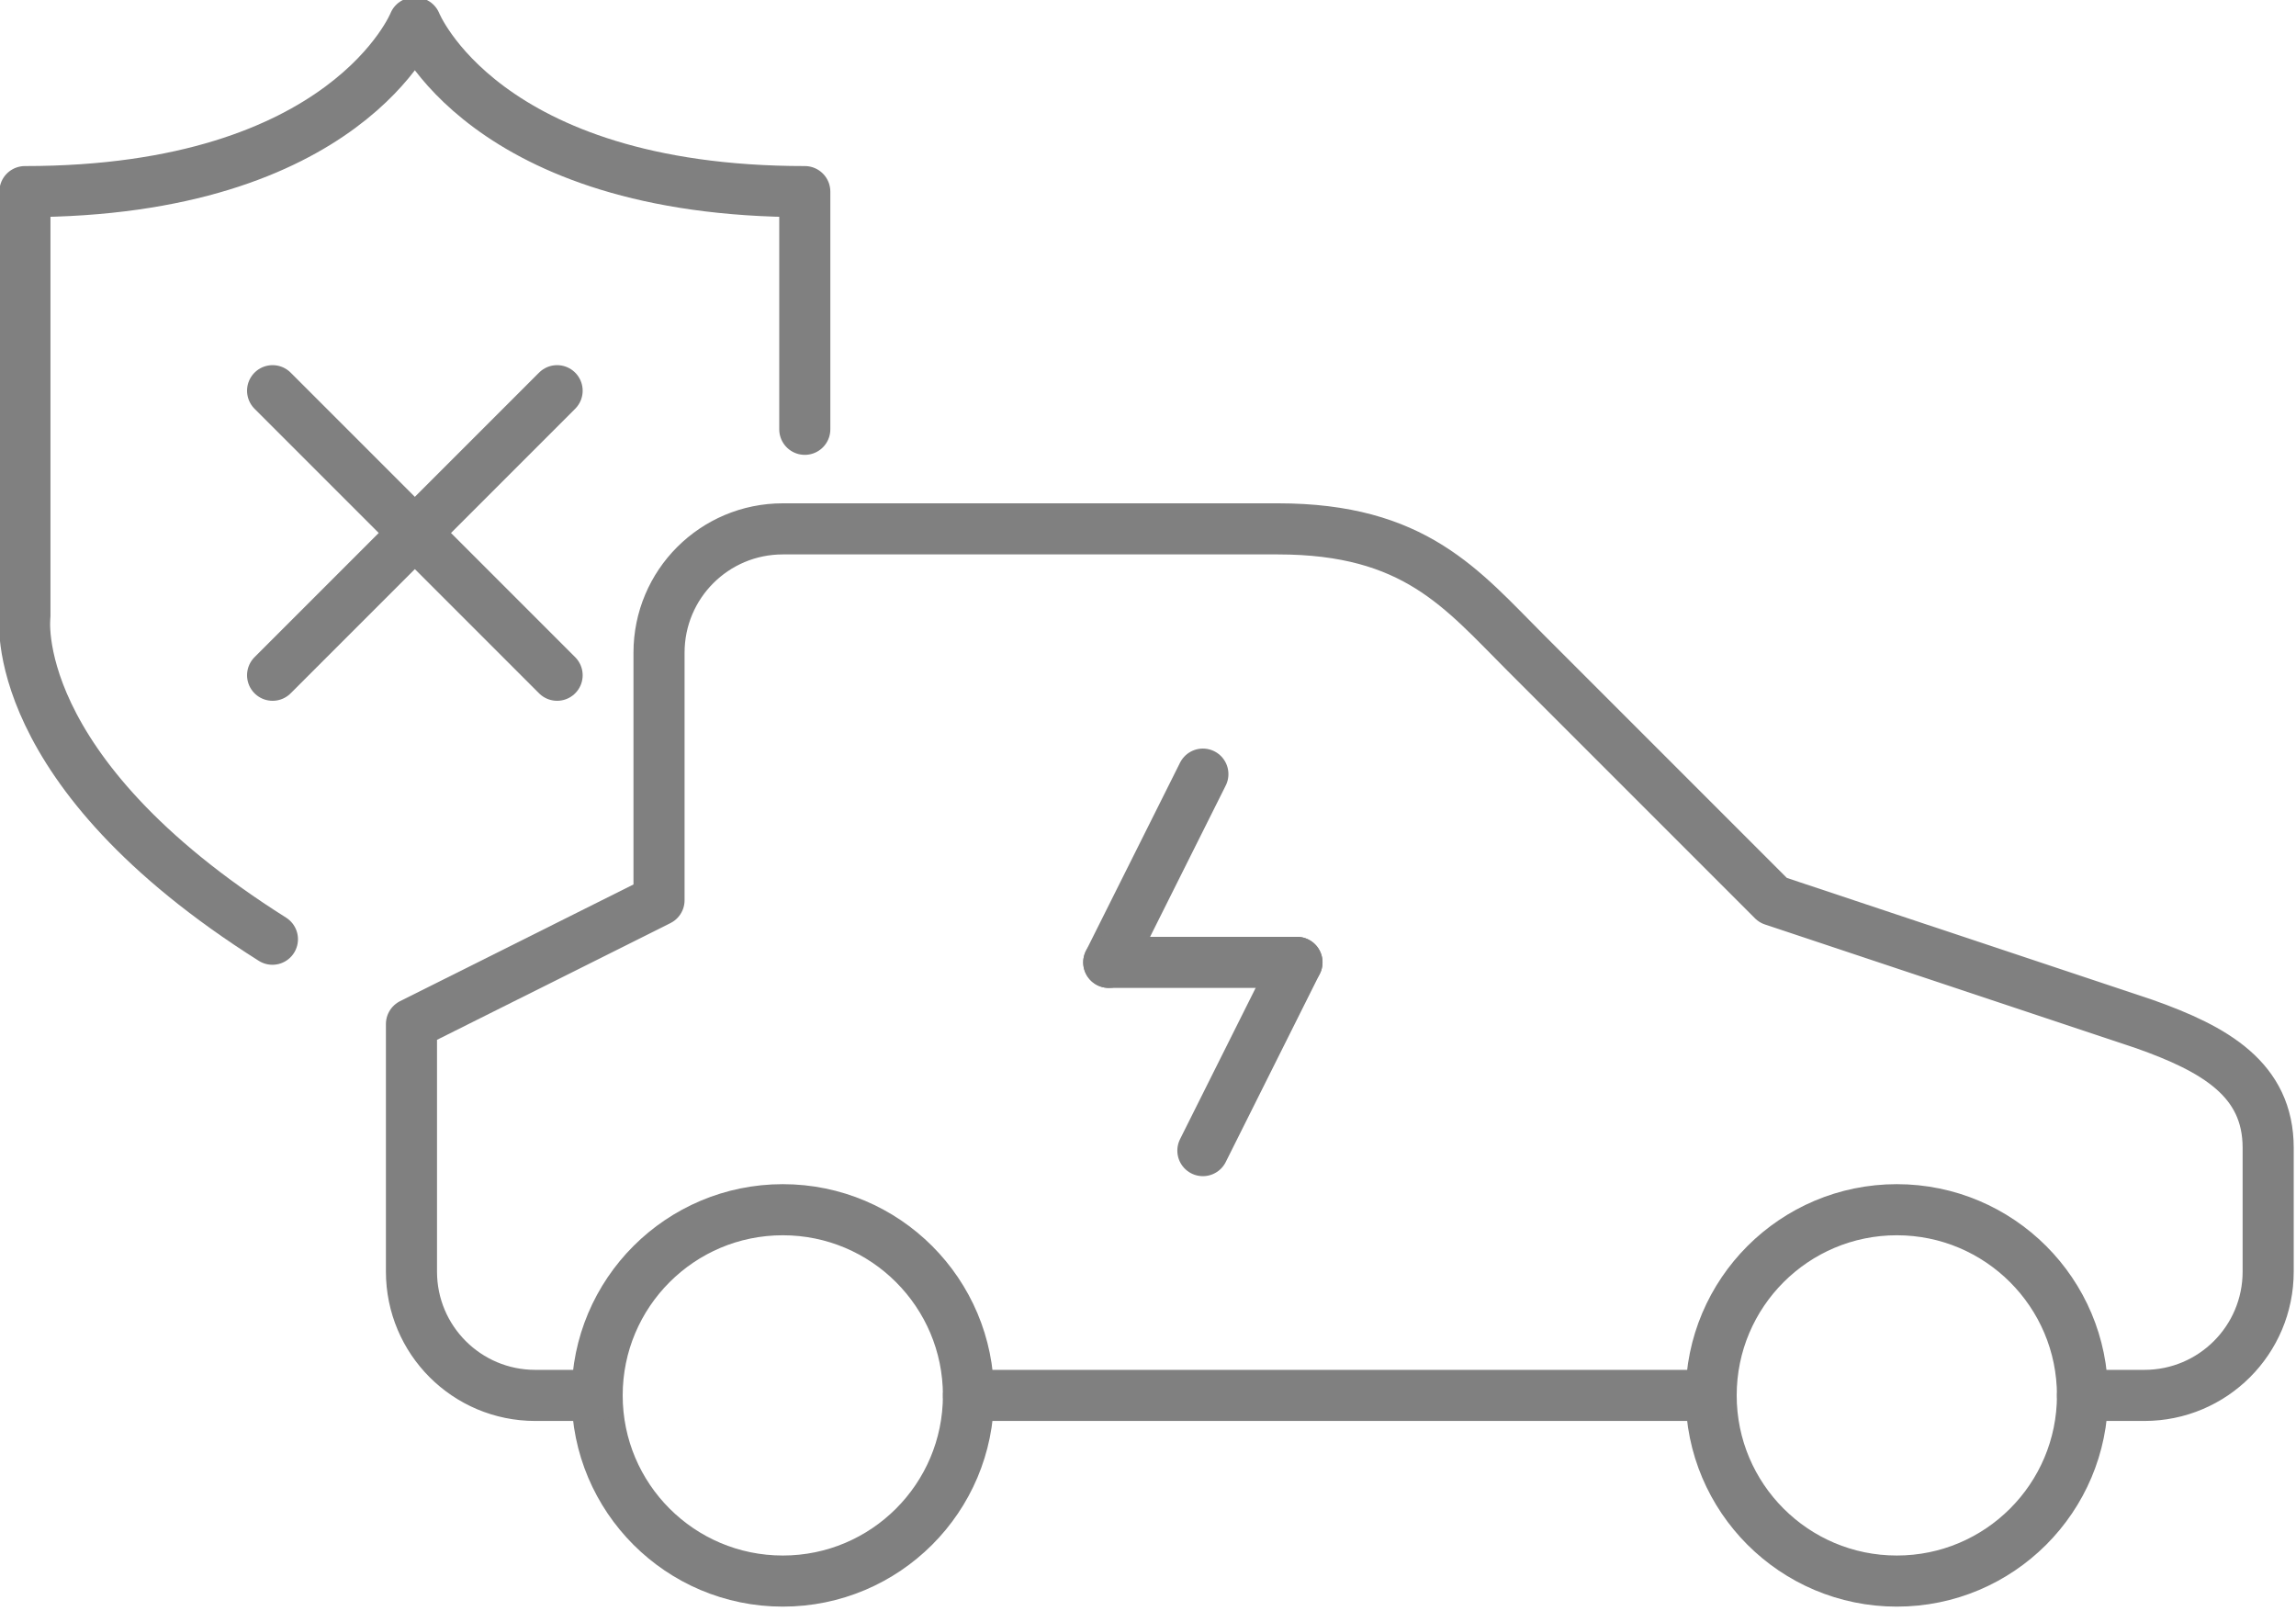 <?xml version="1.0" encoding="UTF-8" standalone="no"?>
<!DOCTYPE svg PUBLIC "-//W3C//DTD SVG 1.1//EN" "http://www.w3.org/Graphics/SVG/1.1/DTD/svg11.dtd">
<svg width="100%" height="100%" viewBox="0 0 674 473" version="1.1" xmlns="http://www.w3.org/2000/svg" xmlns:xlink="http://www.w3.org/1999/xlink" xml:space="preserve" xmlns:serif="http://www.serif.com/" style="fill-rule:evenodd;clip-rule:evenodd;stroke-linecap:round;stroke-linejoin:round;stroke-miterlimit:10;">
    <g transform="matrix(1,0,0,1,-6840.26,-19075.5)">
        <g transform="matrix(8.333,0,0,8.333,0,0)">
            <g id="_--IDML-" serif:id=" [IDML]" transform="matrix(1,0,0,1,1190.73,3323.16)">
                <g id="_--IDML-1" serif:id=" [IDML]" transform="matrix(1,0,0,1,-387.723,-784.717)">
                    <path d="M37.483,-235.529L27.46,-225.506" style="fill:none;fill-rule:nonzero;stroke:rgb(128,128,128);stroke-width:1.8px;"/>
                </g>
                <g id="_--IDML-2" serif:id=" [IDML]" transform="matrix(1,0,0,1,-387.723,-784.717)">
                    <path d="M37.483,-225.506L27.46,-235.529" style="fill:none;fill-rule:nonzero;stroke:rgb(128,128,128);stroke-width:1.8px;"/>
                </g>
                <g id="_--IDML-3" serif:id=" [IDML]" transform="matrix(-1,0,0,1,-412.784,-1186.02)">
                    <path d="M-103.198,201.165C-103.198,204.777 -106.127,207.705 -109.739,207.705C-113.351,207.705 -116.28,204.777 -116.28,201.165M-63.954,201.165C-63.954,204.777 -66.882,207.705 -70.495,207.705C-74.107,207.705 -77.035,204.777 -77.035,201.165" style="fill:none;fill-rule:nonzero;stroke:rgb(128,128,128);stroke-width:1.8px;"/>
                </g>
                <g id="_--IDML-4" serif:id=" [IDML]" transform="matrix(-1,0,0,1,-412.784,-1186.02)">
                    <path d="M-103.198,201.165C-103.198,197.552 -106.127,194.624 -109.739,194.624C-113.351,194.624 -116.28,197.552 -116.28,201.165M-77.035,201.165L-103.198,201.165M-63.954,201.165C-63.954,197.552 -66.882,194.624 -70.495,194.624C-74.107,194.624 -77.035,197.552 -77.035,201.165M-116.28,201.165L-118.46,201.165C-120.87,201.165 -122.821,199.214 -122.821,196.804L-122.821,192.444C-122.821,190.033 -120.948,188.964 -118.46,188.083L-105.379,183.723L-96.658,175.002C-94.409,172.753 -92.757,170.641 -87.937,170.641L-70.495,170.641C-68.084,170.641 -66.134,172.591 -66.134,175.002L-66.134,183.723L-57.413,188.083L-57.413,196.804C-57.413,199.214 -59.363,201.165 -61.774,201.165L-63.954,201.165M-103.198,201.165C-103.198,197.552 -106.127,194.624 -109.739,194.624C-113.351,194.624 -116.28,197.552 -116.28,201.165M-77.035,201.165L-103.198,201.165M-63.954,201.165C-63.954,197.552 -66.882,194.624 -70.495,194.624C-74.107,194.624 -77.035,197.552 -77.035,201.165M-72.675,170.641L-70.495,170.641C-68.084,170.641 -66.134,172.591 -66.134,175.002L-66.134,183.723L-57.413,188.083L-57.413,196.804C-57.413,199.214 -59.363,201.165 -61.774,201.165L-63.954,201.165" style="fill:none;fill-rule:nonzero;stroke:rgb(128,128,128);stroke-width:1.8px;"/>
                </g>
                <g id="_--IDML-5" serif:id=" [IDML]" transform="matrix(1,0,0,1,-18.377,99.586)">
                    <g id="_--IDML-6" serif:id=" [IDML]" transform="matrix(1,0,0,1,-388.133,-1156.5)">
                        <path d="M79.019,50.174L75.703,56.805" style="fill:none;fill-rule:nonzero;stroke:rgb(128,128,128);stroke-width:1.8px;"/>
                    </g>
                    <g id="_--IDML-7" serif:id=" [IDML]" transform="matrix(1,0,0,1,-388.133,-1156.5)">
                        <path d="M82.334,56.805L75.703,56.805" style="fill:none;fill-rule:nonzero;stroke:rgb(128,128,128);stroke-width:1.8px;"/>
                    </g>
                    <g id="_--IDML-8" serif:id=" [IDML]" transform="matrix(1,0,0,1,-388.133,-1156.5)">
                        <path d="M79.019,63.436L82.334,56.805" style="fill:none;fill-rule:nonzero;stroke:rgb(128,128,128);stroke-width:1.8px;"/>
                    </g>
                </g>
                <g id="_--IDML-9" serif:id=" [IDML]" transform="matrix(1,0,0,1,-387.723,-784.717)">
                    <path d="M46.208,-234.169L46.208,-242.542C34.862,-242.542 32.498,-248.483 32.498,-248.483L32.446,-248.483C32.446,-248.483 30.082,-242.542 18.735,-242.542L18.735,-227.586C18.735,-227.586 18.021,-222.159 27.454,-216.207" style="fill:none;fill-rule:nonzero;stroke:rgb(128,128,128);stroke-width:1.8px;"/>
                </g>
            </g>
        </g>
    </g>
</svg>
